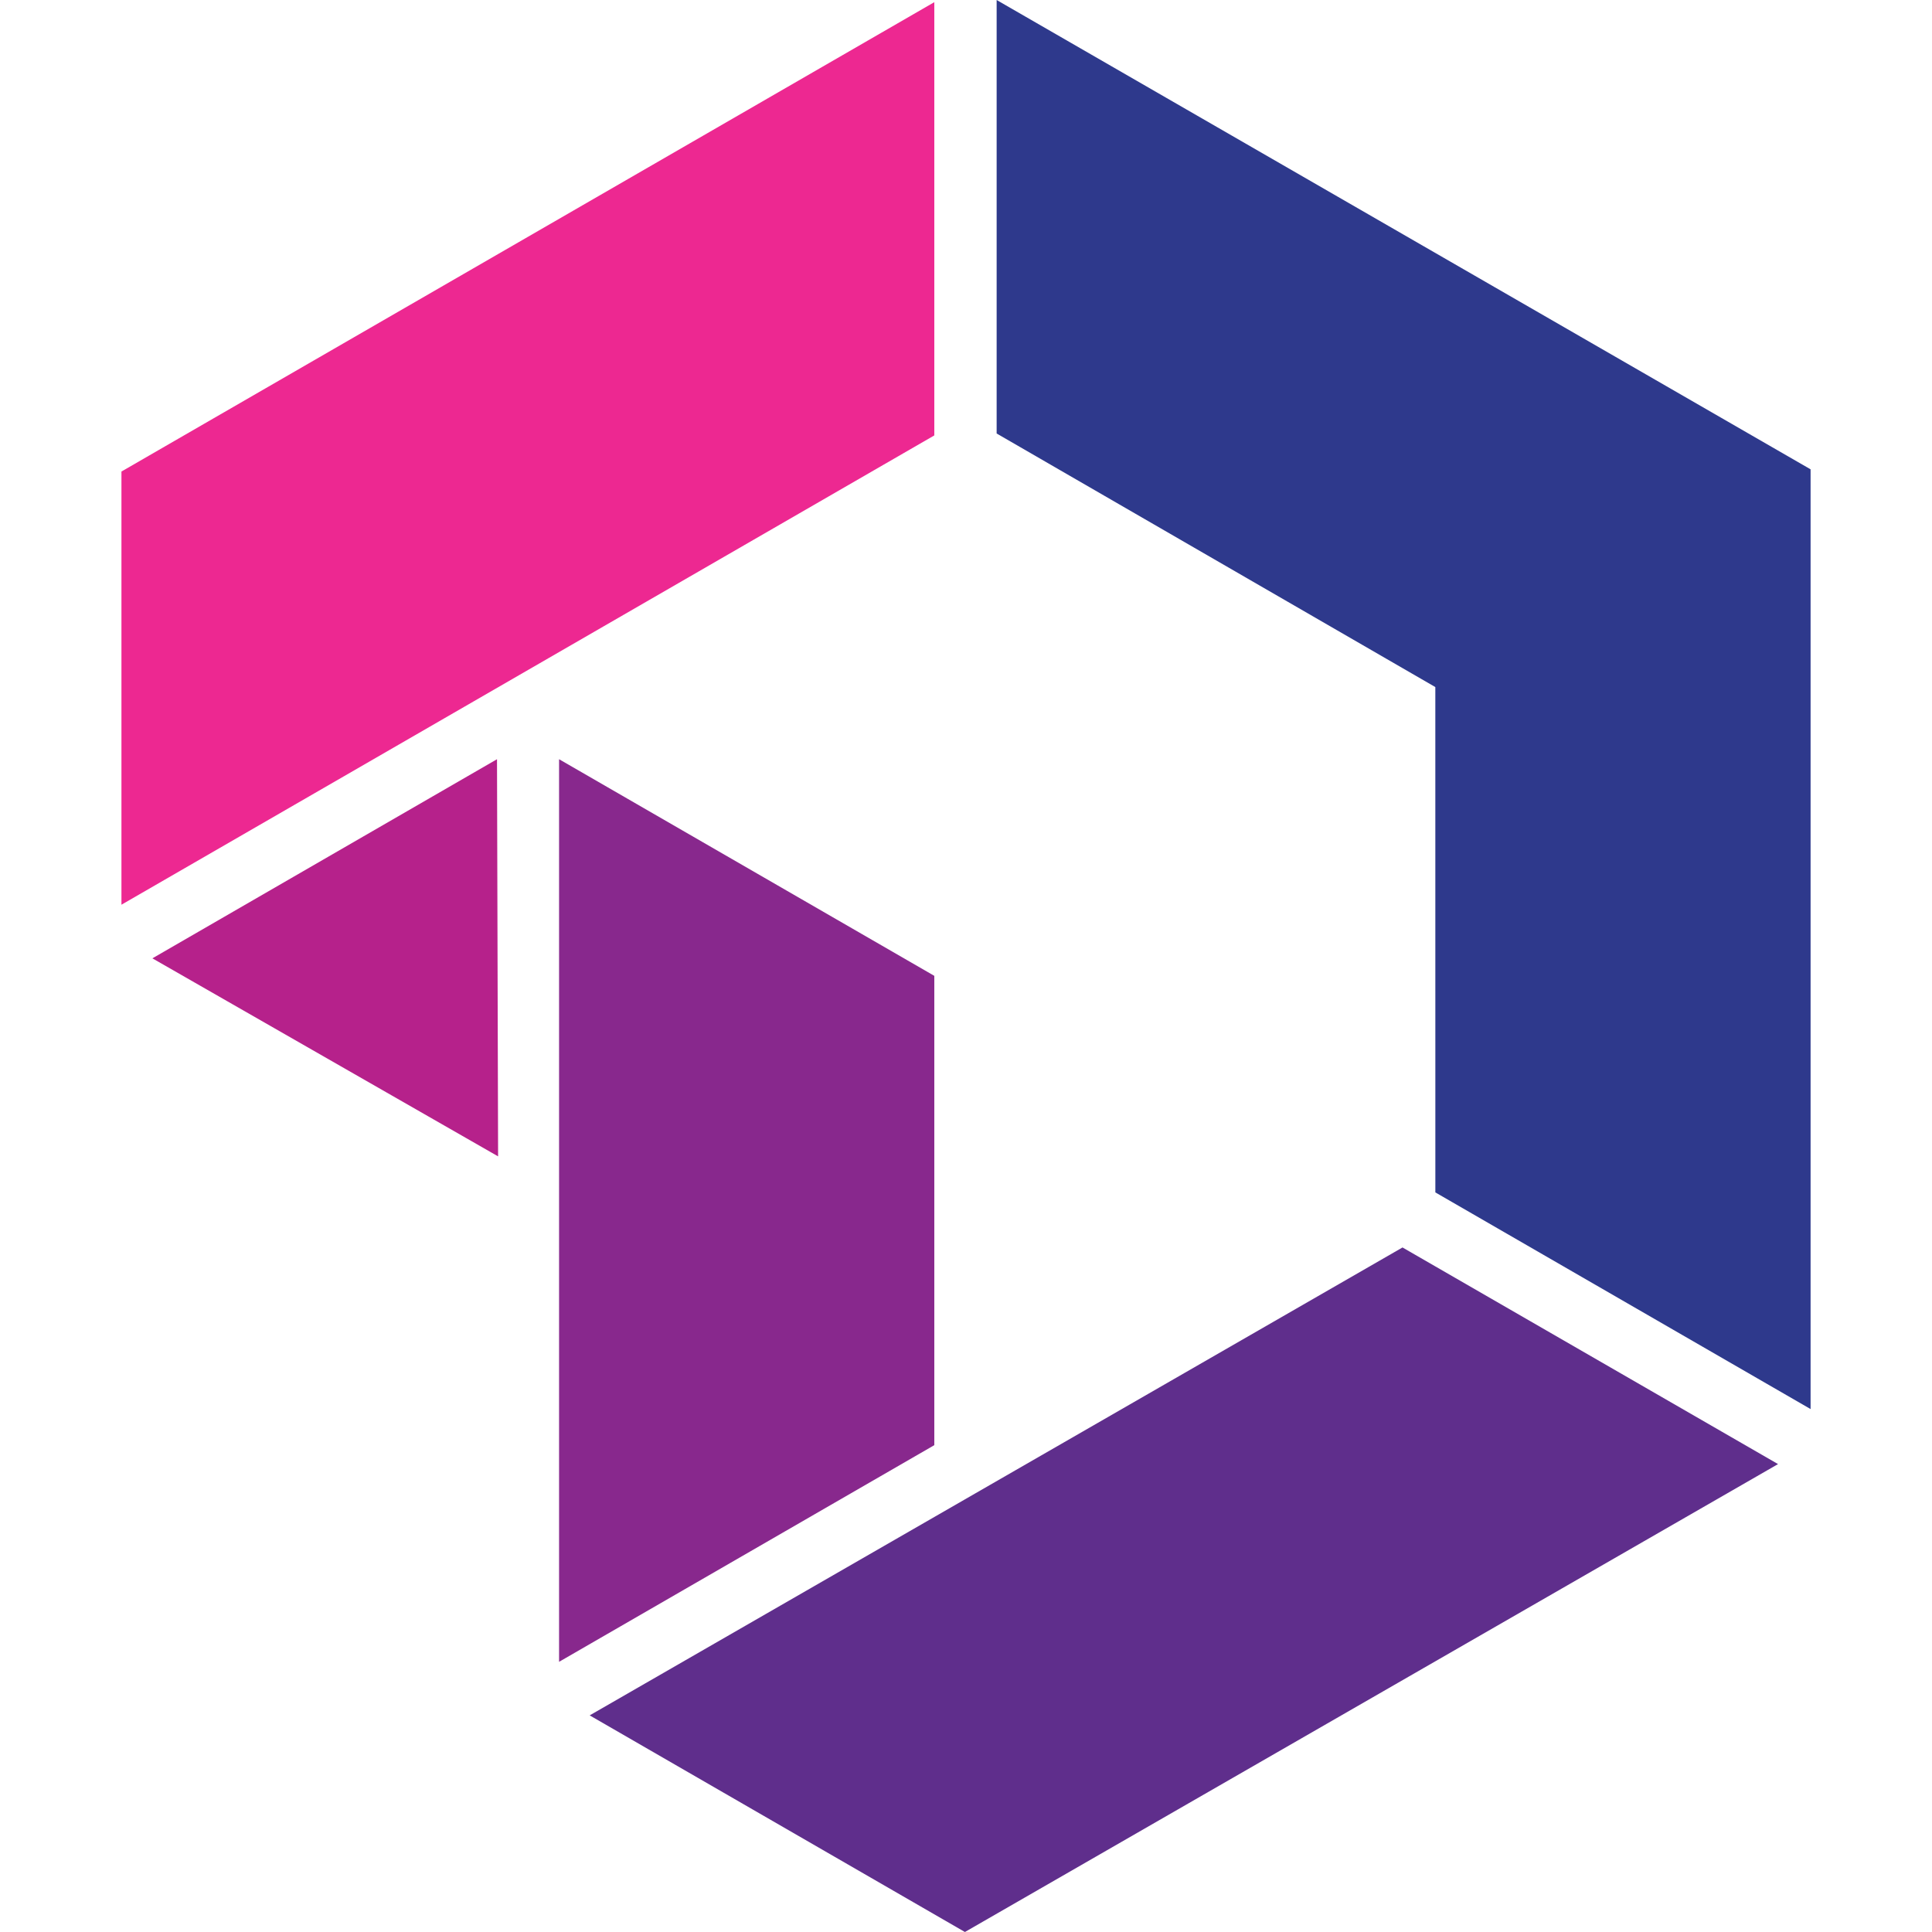 <svg xmlns="http://www.w3.org/2000/svg" width="64" height="64"><path d="M30.95 14.424L4.023 29.97V15.62L30.95.072z" fill="#ed2891"/><path d="M58.9 48.5L31.964 64l-12.43-7.176 26.926-15.5z" fill="#5f2e8c"/><path d="M30.95 47.873L18.52 55.05V25.15l12.43 7.176z" fill="#88288d"/><path d="M16.5 38.306l-11.452-6.56 11.416-6.596z" fill="#b6218b"/><path d="M47.547 22.76l-14.532-8.4V0l26.963 15.547v31.13L47.548 39.5z" fill="#2e398c"/></svg>